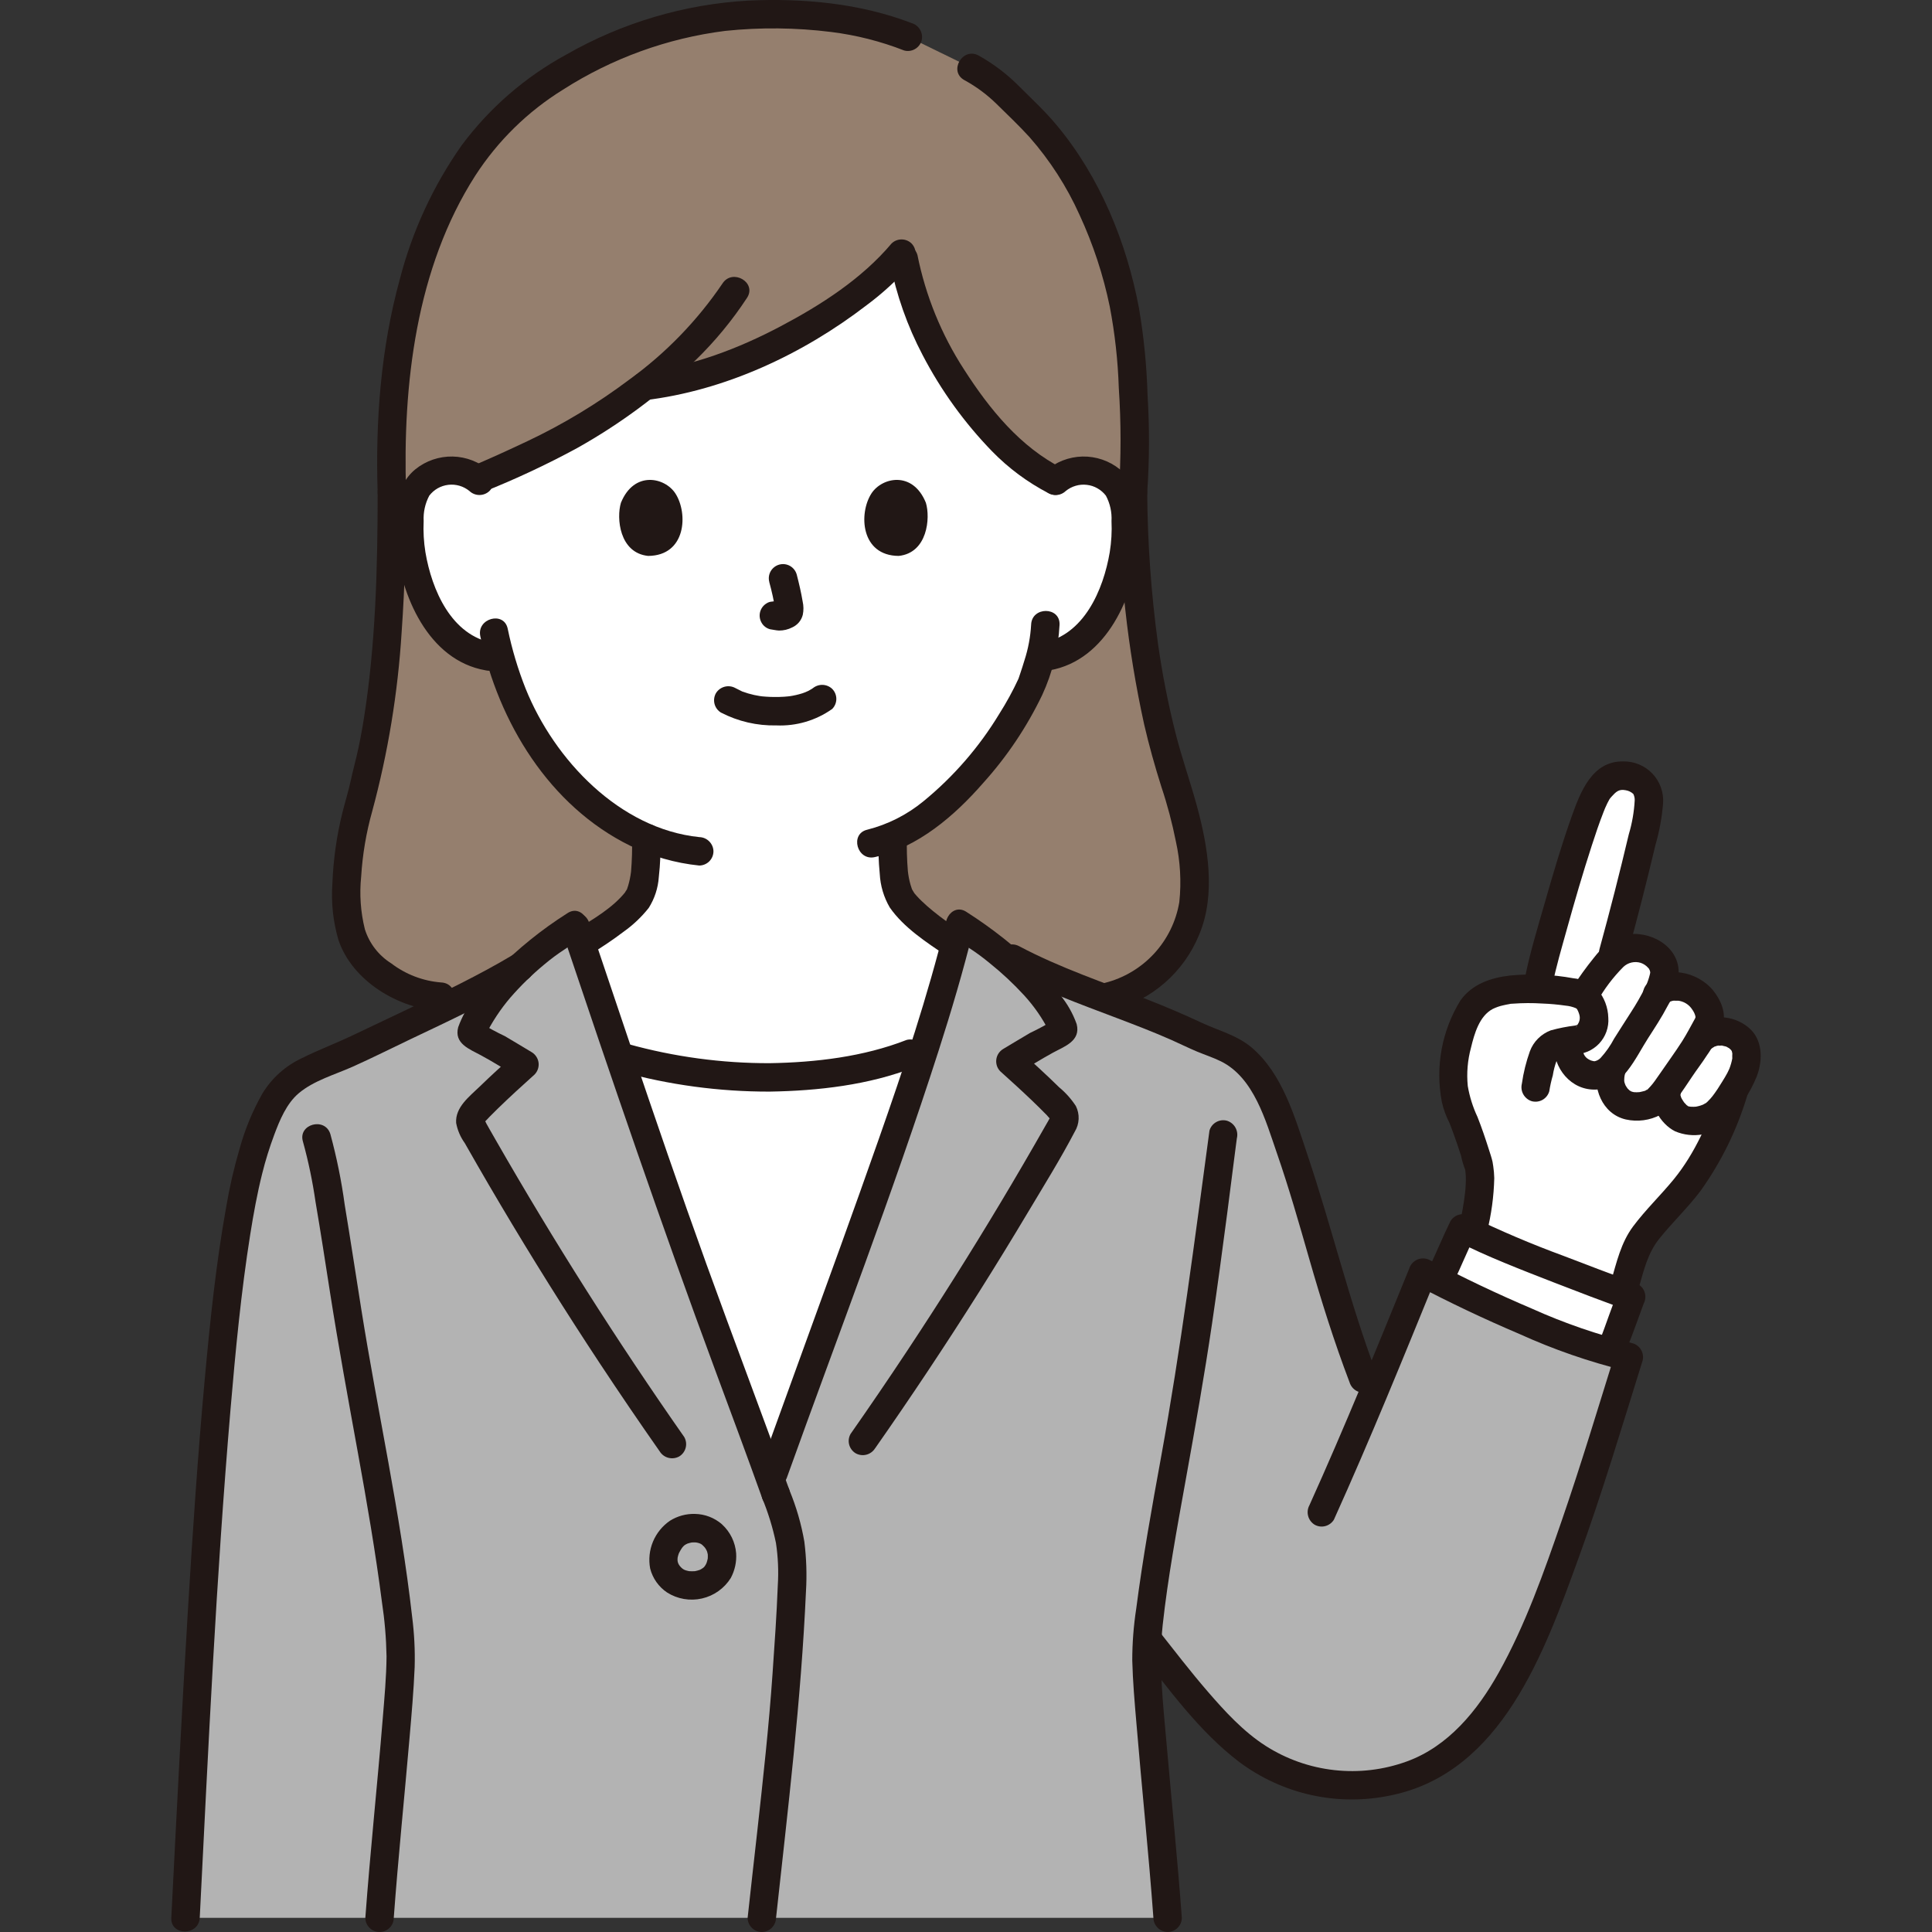 <?xml version="1.0" encoding="UTF-8"?> <svg xmlns="http://www.w3.org/2000/svg" width="70" height="70" viewBox="0 0 70 70" fill="none"><rect x="0" y="0" width="70" height="70" fill="#333333" stroke="none"/> <g clip-path="url(#clip0_170_1448)"> <path d="M40.163 36.109C42.004 35.708 43.287 33.862 43.274 32.247C43.265 30.998 43.052 29.76 42.643 28.58C42.126 26.969 41.121 23.696 41.05 17.843C41.195 16.196 41.045 13.816 40.98 12.902C40.754 9.732 39.337 6.192 37.297 4.224C36.416 3.374 36.16 2.977 35.2 2.456L32.896 1.331C31.478 0.785 30.16 0.522 27.672 0.522C23.594 0.522 19.963 2.624 18.352 4.166C15.68 6.725 13.984 11.398 14.198 17.842C14.2 22.538 13.842 25.926 13.34 27.851C13.269 28.123 13.2 28.434 13.136 28.769C12.769 29.899 12.572 31.078 12.55 32.266C12.531 33.283 12.707 34.427 13.522 35.038C14.065 35.515 14.988 36.085 15.981 36.109L40.163 36.109Z" fill="#957F6E"></path> <path d="M23.348 31.825C23.41 31.334 23.432 30.839 23.415 30.345C22.139 29.761 21.019 28.886 20.145 27.788C19.195 26.622 18.503 25.267 18.117 23.813C17.531 23.816 16.962 23.613 16.51 23.24C16.077 22.871 15.728 22.413 15.487 21.897C14.978 20.877 14.759 19.736 14.854 18.599C14.867 18.308 14.941 18.023 15.071 17.763C15.183 17.575 15.337 17.414 15.519 17.292C15.702 17.171 15.91 17.092 16.127 17.061C16.332 17.031 16.54 17.043 16.741 17.094C16.941 17.146 17.129 17.238 17.293 17.363C18.047 17.056 20.147 16.09 20.704 15.759C21.617 15.225 22.495 14.634 23.334 13.99C23.801 13.936 24.264 13.851 24.72 13.736C25.068 13.663 25.411 13.572 25.75 13.464C28.396 12.607 31.367 10.777 32.702 9.145C32.985 10.661 33.419 12.164 34.939 14.321C35.678 15.37 36.751 16.681 38.252 17.425C38.421 17.279 38.619 17.17 38.834 17.107C39.049 17.044 39.275 17.028 39.496 17.061C39.713 17.091 39.921 17.17 40.104 17.292C40.287 17.413 40.44 17.574 40.552 17.763C40.682 18.023 40.757 18.308 40.77 18.598C40.865 19.735 40.645 20.877 40.135 21.898C39.895 22.414 39.546 22.872 39.112 23.24C38.76 23.526 38.34 23.715 37.892 23.79L37.684 23.822C37.584 24.197 37.471 24.512 37.416 24.68C37.051 25.673 34.953 29.182 32.346 30.302C32.341 31.005 32.326 31.815 32.573 32.423C32.76 32.884 33.635 33.569 34.555 34.191C34.555 34.191 35.027 41.513 27.804 41.513C20.915 41.513 21.114 34.146 21.114 34.146C22.096 33.536 23.008 32.873 23.191 32.423C23.265 32.23 23.318 32.029 23.348 31.825Z" fill="white"></path> <path d="M13.683 17.843C13.683 20.58 13.608 23.391 13.178 26.073C13.106 26.517 13.024 26.96 12.92 27.398C12.854 27.681 12.778 27.96 12.717 28.243C12.629 28.655 12.503 29.054 12.401 29.463C12.196 30.299 12.076 31.153 12.043 32.013C11.994 32.7 12.068 33.39 12.261 34.051C12.756 35.543 14.454 36.563 15.981 36.626C16.644 36.652 16.643 35.622 15.981 35.596C15.326 35.544 14.699 35.304 14.176 34.905C13.721 34.62 13.382 34.181 13.22 33.669C13.065 33.045 13.02 32.399 13.086 31.759C13.135 30.959 13.269 30.166 13.486 29.394C14.059 27.273 14.416 25.099 14.552 22.907C14.671 21.222 14.713 19.532 14.713 17.843C14.713 17.18 13.683 17.179 13.683 17.843V17.843Z" fill="#211715"></path> <path d="M40.535 17.843C40.54 20.667 40.848 23.483 41.454 26.242C41.63 27.005 41.842 27.76 42.078 28.506C42.296 29.156 42.471 29.818 42.605 30.49C42.764 31.209 42.806 31.949 42.729 32.682C42.613 33.38 42.295 34.03 41.815 34.551C41.335 35.071 40.713 35.441 40.026 35.613C39.38 35.761 39.654 36.755 40.3 36.606C41.004 36.427 41.656 36.085 42.203 35.608C42.751 35.13 43.178 34.531 43.451 33.857C44.061 32.404 43.766 30.666 43.364 29.194C43.128 28.331 42.83 27.488 42.607 26.621C42.329 25.531 42.112 24.427 41.955 23.314C41.708 21.501 41.578 19.673 41.566 17.843C41.557 17.181 40.527 17.179 40.536 17.843L40.535 17.843Z" fill="#211715"></path> <path d="M38.615 17.789C38.721 17.703 38.843 17.639 38.974 17.601C39.105 17.562 39.242 17.551 39.378 17.567C39.514 17.582 39.645 17.625 39.763 17.693C39.882 17.76 39.986 17.851 40.069 17.959C40.22 18.242 40.29 18.561 40.272 18.88C40.29 19.258 40.268 19.636 40.208 20.009C39.978 21.371 39.27 23.03 37.755 23.294C37.624 23.331 37.513 23.418 37.446 23.537C37.378 23.655 37.36 23.795 37.395 23.927C37.434 24.057 37.522 24.167 37.64 24.234C37.758 24.301 37.897 24.32 38.029 24.287C40.112 23.924 41.108 21.56 41.281 19.679C41.364 18.769 41.341 17.631 40.573 17.003C40.19 16.694 39.711 16.531 39.219 16.541C38.728 16.552 38.256 16.736 37.887 17.061C37.791 17.158 37.738 17.289 37.738 17.425C37.738 17.561 37.791 17.692 37.887 17.789C37.985 17.883 38.115 17.936 38.251 17.936C38.387 17.936 38.517 17.883 38.615 17.789H38.615Z" fill="#211715"></path> <path d="M37.36 22.633C37.335 23.072 37.254 23.506 37.118 23.925C37.069 24.09 37.015 24.254 36.96 24.418C36.944 24.468 36.926 24.518 36.909 24.569C36.875 24.669 36.889 24.619 36.902 24.59C36.699 25.029 36.467 25.453 36.208 25.861C35.478 27.068 34.547 28.141 33.455 29.034C32.862 29.521 32.169 29.872 31.424 30.061C30.779 30.21 31.052 31.203 31.698 31.054C33.266 30.692 34.578 29.564 35.612 28.381C36.478 27.423 37.202 26.345 37.761 25.181C38.132 24.38 38.346 23.515 38.39 22.633C38.413 21.97 37.383 21.971 37.36 22.633Z" fill="#211715"></path> <path d="M17.735 17.061C17.367 16.736 16.895 16.552 16.403 16.541C15.912 16.531 15.432 16.694 15.05 17.003C14.281 17.631 14.258 18.769 14.342 19.679C14.514 21.56 15.51 23.924 17.593 24.287C17.725 24.319 17.864 24.3 17.982 24.233C18.1 24.166 18.187 24.056 18.227 23.927C18.262 23.795 18.244 23.655 18.177 23.537C18.109 23.418 17.998 23.331 17.867 23.294C16.352 23.03 15.644 21.371 15.414 20.01C15.354 19.637 15.332 19.258 15.35 18.88C15.333 18.561 15.403 18.242 15.553 17.959C15.636 17.851 15.739 17.76 15.858 17.692C15.977 17.625 16.108 17.582 16.244 17.566C16.379 17.55 16.517 17.562 16.648 17.6C16.779 17.638 16.901 17.703 17.007 17.789C17.105 17.883 17.235 17.935 17.371 17.935C17.506 17.935 17.637 17.883 17.735 17.789C17.831 17.692 17.884 17.561 17.884 17.425C17.884 17.289 17.831 17.158 17.735 17.061H17.735Z" fill="#211715"></path> <path d="M17.402 23.052C18.061 26.166 19.899 29.202 22.834 30.643C23.618 31.029 24.466 31.271 25.335 31.36C25.472 31.359 25.602 31.304 25.699 31.208C25.795 31.111 25.849 30.981 25.85 30.845C25.848 30.709 25.792 30.58 25.696 30.484C25.6 30.388 25.471 30.333 25.335 30.33C22.447 30.029 20.085 27.532 19.046 24.955C18.766 24.25 18.548 23.521 18.395 22.778C18.258 22.13 17.265 22.404 17.402 23.052Z" fill="#211715"></path> <path d="M33.032 0.837C31.155 0.118 29.104 -0.071 27.106 0.022C24.786 0.155 22.53 0.826 20.514 1.98C19.032 2.786 17.743 3.903 16.734 5.255C15.695 6.73 14.933 8.382 14.483 10.129C13.796 12.632 13.6 15.258 13.683 17.845C13.704 18.506 14.734 18.508 14.713 17.845C14.588 13.94 15.068 9.721 17.223 6.36C18.038 5.101 19.122 4.038 20.398 3.249C22.173 2.112 24.179 1.385 26.27 1.12C27.55 0.986 28.841 0.999 30.118 1.159C31.023 1.272 31.91 1.497 32.759 1.829C32.89 1.865 33.031 1.847 33.149 1.779C33.268 1.712 33.355 1.601 33.392 1.47C33.425 1.338 33.406 1.199 33.339 1.081C33.272 0.963 33.162 0.876 33.032 0.837Z" fill="#211715"></path> <path d="M41.566 17.845C41.647 16.669 41.651 15.488 41.578 14.312C41.548 13.26 41.444 12.211 41.269 11.174C40.824 8.787 39.846 6.4 38.279 4.527C37.867 4.033 37.393 3.594 36.939 3.141C36.502 2.697 36.004 2.317 35.459 2.013C34.879 1.693 34.358 2.582 34.94 2.902C35.368 3.135 35.762 3.427 36.11 3.769C36.511 4.162 36.921 4.552 37.299 4.966C38.041 5.81 38.653 6.76 39.113 7.784C39.605 8.847 39.973 9.963 40.209 11.11C40.395 12.082 40.504 13.067 40.536 14.056C40.621 15.317 40.621 16.583 40.536 17.845C40.537 17.981 40.591 18.111 40.688 18.207C40.784 18.304 40.914 18.358 41.05 18.359C41.186 18.357 41.316 18.302 41.412 18.206C41.508 18.11 41.563 17.98 41.566 17.845Z" fill="#211715"></path> <path d="M31.83 30.302C31.817 30.756 31.831 31.21 31.875 31.662C31.897 32.09 32.021 32.508 32.237 32.878C32.746 33.613 33.568 34.141 34.295 34.635C34.353 34.669 34.418 34.691 34.485 34.7C34.552 34.71 34.62 34.706 34.685 34.688C34.751 34.671 34.812 34.641 34.866 34.6C34.92 34.56 34.965 34.508 34.999 34.45C35.033 34.392 35.056 34.327 35.065 34.26C35.074 34.193 35.07 34.125 35.053 34.06C35.036 33.994 35.006 33.933 34.965 33.879C34.924 33.825 34.873 33.78 34.815 33.746C34.468 33.511 34.124 33.271 33.8 33.005C33.658 32.889 33.52 32.769 33.388 32.641C33.33 32.585 33.274 32.528 33.221 32.469C33.193 32.439 33.167 32.408 33.141 32.377C33.088 32.314 33.198 32.47 33.127 32.358C33.096 32.308 33.065 32.261 33.038 32.209C33.01 32.153 33.066 32.292 33.037 32.201C33.021 32.152 33.004 32.105 32.99 32.056C32.944 31.895 32.912 31.73 32.894 31.564C32.859 31.144 32.848 30.723 32.86 30.302C32.864 29.639 31.834 29.639 31.83 30.302V30.302Z" fill="#211715"></path> <path d="M22.899 30.347C22.91 30.759 22.898 31.171 22.864 31.582C22.843 31.753 22.809 31.923 22.76 32.089C22.746 32.136 22.73 32.183 22.713 32.23C22.725 32.197 22.742 32.18 22.717 32.22C22.699 32.249 22.599 32.396 22.671 32.304C22.201 32.899 21.489 33.303 20.852 33.699C20.793 33.733 20.742 33.779 20.701 33.832C20.66 33.886 20.631 33.948 20.613 34.013C20.596 34.078 20.592 34.147 20.602 34.214C20.611 34.281 20.633 34.345 20.667 34.404C20.701 34.462 20.747 34.513 20.8 34.554C20.854 34.595 20.916 34.625 20.981 34.642C21.047 34.659 21.115 34.663 21.182 34.654C21.249 34.645 21.313 34.622 21.372 34.588C21.788 34.329 22.198 34.061 22.588 33.763C22.933 33.519 23.242 33.227 23.505 32.895C23.718 32.558 23.843 32.174 23.87 31.777C23.923 31.302 23.943 30.824 23.93 30.346C23.925 29.683 22.895 29.682 22.9 30.346L22.899 30.347Z" fill="#211715"></path> <path d="M26.178 10.27C25.262 11.622 24.116 12.803 22.792 13.76C21.643 14.624 20.409 15.369 19.11 15.984C18.756 16.151 18.4 16.316 18.043 16.478C17.887 16.548 17.729 16.618 17.571 16.687C17.502 16.718 17.433 16.748 17.363 16.778L17.291 16.809C17.14 16.874 17.376 16.774 17.239 16.831C17.11 16.871 17.001 16.959 16.934 17.077C16.868 17.195 16.848 17.333 16.88 17.465C16.917 17.596 17.004 17.707 17.123 17.775C17.242 17.842 17.382 17.86 17.514 17.825C18.675 17.363 19.808 16.833 20.906 16.237C22.47 15.362 23.915 14.289 25.206 13.046C25.907 12.364 26.531 11.608 27.067 10.79C27.43 10.232 26.538 9.717 26.178 10.27Z" fill="#211715"></path> <path d="M23.352 14.502C26.265 14.157 29.09 12.834 31.403 11.055C31.997 10.614 32.542 10.11 33.029 9.552C33.123 9.454 33.175 9.324 33.175 9.188C33.175 9.053 33.123 8.922 33.029 8.824C32.932 8.728 32.801 8.675 32.665 8.675C32.529 8.675 32.398 8.728 32.301 8.824C31.223 10.103 29.748 11.049 28.282 11.823C26.749 12.633 25.083 13.267 23.352 13.473C23.217 13.477 23.088 13.532 22.992 13.628C22.896 13.724 22.841 13.852 22.837 13.988C22.838 14.124 22.892 14.254 22.989 14.351C23.085 14.447 23.215 14.502 23.352 14.502Z" fill="#211715"></path> <path d="M38.511 16.98C36.966 16.2 35.85 14.822 34.932 13.391C34.111 12.127 33.538 10.719 33.241 9.241C33.205 9.11 33.117 8.998 32.999 8.93C32.88 8.863 32.739 8.845 32.608 8.882C32.476 8.918 32.364 9.005 32.297 9.124C32.229 9.243 32.212 9.383 32.248 9.515C32.477 10.684 32.875 11.813 33.43 12.868C34.095 14.145 34.942 15.318 35.944 16.351C36.541 16.964 37.232 17.476 37.99 17.87C38.58 18.168 39.102 17.28 38.51 16.98H38.511Z" fill="#211715"></path> <path d="M26.124 25.819C26.743 26.139 27.433 26.299 28.13 26.283C28.852 26.314 29.563 26.104 30.152 25.687C30.248 25.59 30.302 25.459 30.302 25.323C30.302 25.187 30.248 25.056 30.152 24.959C30.054 24.866 29.924 24.814 29.788 24.814C29.653 24.814 29.523 24.866 29.424 24.959C29.58 24.838 29.458 24.931 29.418 24.957C29.378 24.983 29.336 25.007 29.294 25.029C29.258 25.048 29.106 25.108 29.246 25.056C29.189 25.078 29.133 25.099 29.074 25.119C28.918 25.168 28.757 25.205 28.595 25.228C28.67 25.217 28.576 25.229 28.547 25.232C28.5 25.237 28.453 25.241 28.406 25.244C28.292 25.251 28.179 25.254 28.065 25.253C27.963 25.253 27.861 25.249 27.76 25.242C27.713 25.239 27.666 25.236 27.62 25.231C27.616 25.231 27.448 25.207 27.55 25.223C27.4 25.2 27.25 25.167 27.104 25.124C27.041 25.105 26.98 25.083 26.918 25.062C26.786 25.017 26.992 25.1 26.873 25.044C26.796 25.008 26.72 24.97 26.645 24.93C26.526 24.864 26.387 24.847 26.256 24.881C26.124 24.916 26.011 24.999 25.94 25.115C25.873 25.233 25.855 25.373 25.889 25.505C25.924 25.637 26.008 25.75 26.125 25.82L26.124 25.819Z" fill="#211715"></path> <path d="M27.872 21.09C27.965 21.425 28.039 21.764 28.094 22.106L28.076 21.969C28.082 22.015 28.084 22.062 28.079 22.109L28.098 21.972C28.095 21.994 28.09 22.015 28.082 22.035L28.134 21.912C28.129 21.926 28.121 21.94 28.113 21.953L28.194 21.848C28.184 21.86 28.173 21.871 28.16 21.881L28.265 21.801C28.239 21.817 28.212 21.831 28.184 21.843L28.307 21.792C28.264 21.81 28.218 21.823 28.172 21.831L28.309 21.813C28.266 21.818 28.224 21.818 28.181 21.813L28.318 21.831C28.27 21.824 28.223 21.813 28.175 21.806C28.109 21.785 28.038 21.782 27.97 21.797C27.902 21.8 27.836 21.821 27.779 21.858C27.661 21.927 27.575 22.04 27.54 22.172C27.506 22.304 27.525 22.445 27.594 22.563C27.627 22.621 27.671 22.672 27.724 22.712C27.776 22.753 27.837 22.782 27.901 22.799C28.01 22.813 28.116 22.842 28.226 22.846C28.392 22.847 28.556 22.808 28.704 22.732C28.798 22.69 28.88 22.627 28.947 22.549C29.013 22.47 29.06 22.378 29.086 22.278C29.12 22.117 29.118 21.95 29.081 21.789C29.026 21.462 28.95 21.137 28.867 20.817C28.849 20.752 28.818 20.69 28.776 20.637C28.735 20.584 28.683 20.539 28.625 20.506C28.566 20.472 28.501 20.451 28.434 20.442C28.367 20.434 28.299 20.439 28.233 20.457C28.168 20.475 28.107 20.506 28.054 20.547C28 20.589 27.956 20.64 27.922 20.699C27.889 20.758 27.867 20.823 27.859 20.89C27.851 20.957 27.856 21.025 27.874 21.09H27.872Z" fill="#211715"></path> <path d="M22.498 18.215C22.329 18.766 22.439 20.034 23.483 20.142C24.863 20.133 24.936 18.601 24.472 17.881C24.091 17.291 22.974 17.046 22.498 18.215Z" fill="#211715"></path> <path d="M33.546 18.215C33.715 18.766 33.605 20.034 32.561 20.142C31.182 20.133 31.108 18.601 31.573 17.88C31.953 17.291 33.071 17.046 33.546 18.215Z" fill="#211715"></path> <path d="M27.373 52.113C27.561 52.624 27.746 53.132 27.929 53.636C28.986 50.683 29.764 48.592 30.805 45.689C32.181 41.853 33.822 37.435 34.782 33.501C34.918 33.595 35.746 34.156 35.746 34.156C35.803 34.2 35.859 34.244 35.915 34.287C38.029 35.634 40.941 36.371 43.281 37.502C43.918 37.81 44.667 37.954 45.15 38.472C45.644 39.002 46.027 39.626 46.274 40.307C47.799 44.288 47.988 46.465 49.68 50.672C50.31 49.169 50.901 47.706 51.553 46.105C53.63 47.199 56.94 48.715 59.017 49.165C57.982 52.48 56.943 56.046 55.484 59.365C54.47 61.672 53.083 63.821 50.646 64.462C49.734 64.718 48.775 64.762 47.842 64.591C46.91 64.42 46.029 64.038 45.267 63.474C43.951 62.513 42.502 60.565 41.59 59.413L41.538 59.347V59.951C41.538 61.44 42.083 66.439 42.306 69.486H6.724C7.359 56.835 7.953 45.837 9.155 41.832C9.5 40.68 9.936 39.661 10.512 39.201C11.088 38.74 12.045 38.434 12.711 38.112C14.651 37.175 17.205 36.028 18.835 35.044C19.152 34.747 19.484 34.465 19.83 34.201L20.815 33.534L20.832 33.522C22.107 37.314 23.575 41.693 24.947 45.517C25.718 47.666 26.566 49.916 27.373 52.113Z" fill="#B3B3B3"></path> <path d="M27.727 39.038C27.681 39.038 27.635 39.038 27.59 39.038C25.91 38.993 24.241 38.753 22.617 38.324L22.427 38.256C23.259 40.711 24.12 43.215 24.947 45.517C25.896 48.165 26.963 50.969 27.929 53.635C28.986 50.682 29.764 48.591 30.805 45.688C31.676 43.26 32.653 40.599 33.497 37.975L32.983 38.175C31.477 38.775 29.304 39.027 27.727 39.038Z" fill="white"></path> <path d="M55.885 34.986C56.304 33.326 57.483 29.183 57.917 28.63C58.228 28.232 58.596 27.927 59.28 28.218C59.866 28.468 59.771 29.145 59.66 29.704C59.538 30.319 58.812 33.224 58.388 34.734C58.549 34.553 58.763 34.427 58.999 34.373C59.235 34.32 59.482 34.342 59.705 34.435C60.17 34.648 60.349 35.044 60.297 35.33C60.297 35.33 60.256 35.554 60.197 35.877C60.364 35.786 60.551 35.739 60.742 35.74C60.932 35.741 61.118 35.79 61.285 35.883C61.686 36.097 62.091 36.673 61.893 37.089L61.628 37.645L61.71 37.577C62.22 37.158 63.105 37.416 63.25 37.975C63.36 38.404 63.174 38.91 62.935 39.303L62.844 39.452C62.814 39.544 62.798 39.596 62.798 39.596C62.474 40.598 61.843 42.131 60.899 43.223C60.46 43.729 59.955 44.231 59.556 44.774C59.158 45.318 59.06 45.921 58.866 46.571L58.78 46.858C57.752 46.478 54.861 45.398 53.323 44.665L53.378 44.512C53.529 43.813 53.696 42.905 53.597 42.314C53.42 41.647 53.197 40.993 52.929 40.357C52.711 39.84 52.616 39.279 52.651 38.719C52.721 38.083 52.885 37.174 53.359 36.51C53.452 36.38 53.57 36.27 53.704 36.184C53.719 36.173 53.736 36.163 53.752 36.155C54.316 35.809 55.057 35.808 55.696 35.835L55.749 35.563C55.771 35.45 55.818 35.249 55.885 34.986Z" fill="white"></path> <path d="M59.041 46.955C58.335 46.695 54.553 45.303 52.997 44.506C52.82 44.861 52.448 45.733 52.22 46.201L52.122 46.4C53.963 47.336 56.476 48.466 58.344 48.996C58.396 48.865 58.434 48.77 58.439 48.757C58.636 48.168 59.029 47.15 59.106 46.979L59.041 46.955Z" fill="white"></path> <path d="M58.934 48.892C59.069 48.559 59.192 48.222 59.315 47.886C59.368 47.74 59.421 47.594 59.474 47.449C59.497 47.385 59.52 47.322 59.544 47.259C59.559 47.221 59.628 47.059 59.55 47.237C59.587 47.169 59.609 47.093 59.614 47.015C59.618 46.937 59.605 46.858 59.576 46.786C59.547 46.713 59.501 46.648 59.444 46.596C59.386 46.543 59.317 46.504 59.242 46.481C58.372 46.16 57.505 45.833 56.64 45.499C55.489 45.076 54.36 44.596 53.257 44.06C53.139 43.993 52.999 43.975 52.867 44.009C52.736 44.044 52.623 44.128 52.553 44.245C52.278 44.803 52.046 45.38 51.776 45.94C51.71 46.059 51.693 46.198 51.727 46.329C51.762 46.46 51.845 46.573 51.96 46.644C52.078 46.712 52.218 46.731 52.35 46.696C52.482 46.661 52.595 46.577 52.665 46.46C52.935 45.9 53.167 45.322 53.442 44.765L52.737 44.949C53.887 45.535 55.103 45.999 56.303 46.467C57.188 46.812 58.076 47.148 58.968 47.474L58.661 46.718C58.391 47.338 58.195 47.99 57.941 48.618C57.906 48.749 57.924 48.89 57.991 49.008C58.058 49.127 58.17 49.214 58.301 49.251C58.432 49.284 58.572 49.265 58.69 49.198C58.807 49.131 58.895 49.021 58.934 48.892V48.892Z" fill="#211715"></path> <path d="M22.48 38.821C24.241 39.309 26.06 39.555 27.887 39.551C29.635 39.523 31.484 39.313 33.12 38.672C33.25 38.632 33.359 38.544 33.426 38.427C33.493 38.309 33.512 38.17 33.48 38.038C33.443 37.907 33.356 37.796 33.237 37.729C33.119 37.661 32.978 37.644 32.847 37.679C31.288 38.289 29.551 38.494 27.887 38.521C26.153 38.525 24.426 38.291 22.755 37.827C22.114 37.657 21.84 38.65 22.482 38.82L22.48 38.821Z" fill="#211715"></path> <path d="M25.428 55.959C25.485 56.01 25.538 56.067 25.586 56.127L25.506 56.023C25.557 56.09 25.6 56.163 25.634 56.24L25.583 56.117C25.618 56.201 25.642 56.289 25.655 56.379L25.637 56.242C25.649 56.339 25.649 56.438 25.637 56.535L25.655 56.398C25.64 56.504 25.612 56.607 25.571 56.706L25.623 56.583C25.59 56.66 25.549 56.734 25.499 56.801L25.58 56.697C25.532 56.757 25.478 56.811 25.417 56.858L25.521 56.777C25.45 56.83 25.372 56.875 25.29 56.909L25.413 56.857C25.317 56.896 25.216 56.923 25.113 56.938L25.25 56.919C25.134 56.934 25.016 56.934 24.899 56.919L25.036 56.938C24.937 56.924 24.841 56.899 24.748 56.861L24.871 56.913C24.802 56.884 24.736 56.846 24.675 56.801L24.78 56.882C24.709 56.826 24.645 56.762 24.589 56.691L24.669 56.795C24.617 56.728 24.574 56.655 24.54 56.577L24.592 56.7C24.566 56.633 24.548 56.564 24.537 56.494L24.555 56.63C24.545 56.547 24.545 56.463 24.555 56.38L24.537 56.517C24.552 56.412 24.581 56.31 24.623 56.212L24.571 56.335C24.623 56.217 24.69 56.105 24.769 56.003L24.689 56.107C24.733 56.049 24.785 55.996 24.842 55.949L24.738 56.03C24.803 55.98 24.874 55.939 24.949 55.906L24.826 55.958C24.925 55.917 25.029 55.889 25.135 55.875L24.998 55.893C25.099 55.881 25.202 55.881 25.303 55.893L25.166 55.875C25.252 55.887 25.336 55.91 25.417 55.942L25.294 55.89C25.367 55.921 25.436 55.961 25.498 56.01L25.394 55.929C25.406 55.938 25.417 55.947 25.428 55.957C25.527 56.051 25.657 56.104 25.793 56.107C25.895 56.107 25.994 56.077 26.079 56.021C26.164 55.964 26.23 55.884 26.27 55.789C26.309 55.695 26.319 55.592 26.299 55.491C26.279 55.391 26.23 55.3 26.157 55.227C25.884 54.99 25.536 54.857 25.174 54.852C24.857 54.844 24.545 54.93 24.276 55.098C24.002 55.285 23.787 55.549 23.659 55.856C23.531 56.163 23.495 56.501 23.556 56.828C23.646 57.184 23.865 57.495 24.17 57.699C24.356 57.817 24.564 57.897 24.78 57.934C24.997 57.971 25.219 57.965 25.434 57.916C25.648 57.867 25.851 57.777 26.03 57.649C26.21 57.521 26.362 57.36 26.478 57.173C26.625 56.899 26.692 56.589 26.672 56.279C26.64 55.876 26.456 55.5 26.157 55.228C26.06 55.133 25.929 55.08 25.793 55.08C25.657 55.081 25.527 55.135 25.431 55.231C25.335 55.327 25.281 55.457 25.28 55.593C25.28 55.729 25.333 55.859 25.428 55.956L25.428 55.959Z" fill="#211715"></path> <path d="M28.118 69.486C28.547 65.545 29.025 61.617 29.202 57.654C29.238 57.055 29.218 56.453 29.143 55.858C29.033 55.219 28.852 54.595 28.604 53.996C28.565 53.867 28.477 53.757 28.359 53.69C28.241 53.623 28.102 53.604 27.971 53.636C27.84 53.674 27.729 53.761 27.661 53.88C27.594 53.998 27.576 54.138 27.611 54.27C27.829 54.797 27.998 55.344 28.114 55.903C28.191 56.411 28.213 56.926 28.181 57.439C28.14 58.505 28.065 59.57 27.991 60.634C27.859 62.546 27.648 64.449 27.437 66.354C27.321 67.398 27.201 68.441 27.088 69.486C27.089 69.622 27.143 69.753 27.24 69.849C27.336 69.946 27.466 70 27.603 70.001C27.738 69.998 27.868 69.943 27.964 69.847C28.059 69.751 28.115 69.622 28.118 69.486V69.486Z" fill="#211715"></path> <path d="M36.407 35.171C37.712 35.864 39.105 36.37 40.484 36.893C41.142 37.143 41.801 37.395 42.444 37.68C42.754 37.817 43.056 37.969 43.367 38.099C43.655 38.219 43.955 38.316 44.235 38.454C45.435 39.046 45.857 40.606 46.26 41.768C46.7 43.037 47.068 44.327 47.438 45.617C47.871 47.125 48.339 48.619 48.898 50.086C48.938 50.215 49.026 50.325 49.143 50.391C49.261 50.458 49.4 50.477 49.532 50.445C49.663 50.408 49.774 50.321 49.841 50.202C49.909 50.084 49.927 49.943 49.891 49.812C48.897 47.205 48.264 44.491 47.375 41.852C46.921 40.504 46.474 38.896 45.336 37.943C44.81 37.503 44.149 37.343 43.54 37.057C42.887 36.751 42.224 36.47 41.553 36.207C39.998 35.598 38.405 35.068 36.927 34.283C36.342 33.972 35.821 34.861 36.407 35.172L36.407 35.171Z" fill="#211715"></path> <path d="M7.237 69.485C7.547 63.342 7.831 57.192 8.352 51.064C8.533 48.933 8.739 46.786 9.067 44.724C9.185 43.982 9.319 43.241 9.502 42.513C9.62 42.039 9.765 41.573 9.936 41.116C10.134 40.586 10.384 39.977 10.83 39.605C11.373 39.151 12.127 38.938 12.764 38.655C13.47 38.34 14.164 37.99 14.863 37.657C16.29 36.979 17.731 36.307 19.088 35.495C19.657 35.155 19.139 34.264 18.569 34.606C17.342 35.34 16.045 35.956 14.756 36.572C14.112 36.878 13.469 37.181 12.826 37.489C12.202 37.79 11.55 38.032 10.931 38.342C10.343 38.618 9.849 39.061 9.51 39.616C9.155 40.242 8.878 40.909 8.686 41.603C8.48 42.302 8.316 43.014 8.195 43.733C7.827 45.778 7.613 47.852 7.423 49.921C7.167 52.71 6.981 55.503 6.811 58.297C6.584 62.025 6.396 65.755 6.207 69.485C6.173 70.148 7.203 70.146 7.237 69.485Z" fill="#211715"></path> <path d="M34.266 33.446C33.61 36.101 32.742 38.7 31.837 41.278C30.936 43.844 30.006 46.401 29.076 48.956C28.558 50.381 28.041 51.806 27.527 53.232C27.492 53.364 27.51 53.504 27.578 53.622C27.645 53.741 27.756 53.828 27.887 53.865C28.018 53.899 28.158 53.881 28.276 53.814C28.394 53.747 28.482 53.637 28.521 53.507C30.365 48.368 32.34 43.265 34.009 38.065C34.469 36.63 34.898 35.184 35.26 33.72C35.419 33.077 34.425 32.802 34.266 33.446H34.266Z" fill="#211715"></path> <path d="M31.709 52.472C33.004 50.622 34.255 48.741 35.461 46.831C36.071 45.864 36.669 44.889 37.255 43.907C37.827 42.948 38.424 41.991 38.941 41.002C39.026 40.863 39.074 40.705 39.081 40.543C39.088 40.38 39.053 40.219 38.981 40.074C38.814 39.818 38.61 39.589 38.375 39.395C37.919 38.946 37.445 38.515 36.97 38.089L36.866 38.898C37.29 38.645 37.709 38.383 38.142 38.145C38.564 37.914 39.165 37.721 39.01 37.105C38.871 36.715 38.664 36.352 38.399 36.034C38.158 35.701 37.893 35.385 37.605 35.09C36.816 34.322 35.95 33.636 35.02 33.043C34.47 32.671 33.954 33.562 34.501 33.932L35.123 34.354C35.378 34.52 35.623 34.702 35.858 34.896C36.305 35.254 36.724 35.646 37.112 36.069C37.291 36.265 37.456 36.473 37.607 36.691C37.679 36.795 37.747 36.901 37.811 37.009C37.848 37.07 37.883 37.131 37.917 37.192C37.929 37.214 38 37.371 38 37.325L38.07 37.066L38.035 37.121L38.22 36.936C37.929 37.117 37.628 37.28 37.319 37.426C36.992 37.616 36.671 37.815 36.346 38.007C36.279 38.048 36.221 38.103 36.178 38.169C36.135 38.234 36.108 38.309 36.098 38.386C36.088 38.464 36.096 38.543 36.12 38.618C36.145 38.692 36.187 38.76 36.242 38.816C36.63 39.165 37.016 39.515 37.393 39.876C37.575 40.05 37.754 40.227 37.93 40.407C37.942 40.419 38.04 40.541 38.069 40.55C38.052 40.545 38.072 40.445 38.069 40.448C38.012 40.561 37.945 40.67 37.883 40.78C37.352 41.714 36.812 42.641 36.26 43.562C35.172 45.379 34.042 47.17 32.872 48.937C32.201 49.951 31.516 50.956 30.819 51.952C30.751 52.07 30.732 52.21 30.767 52.342C30.802 52.473 30.887 52.586 31.003 52.656C31.122 52.722 31.262 52.74 31.393 52.705C31.524 52.671 31.637 52.587 31.708 52.471L31.709 52.472Z" fill="#211715"></path> <path d="M14.267 69.485C14.427 67.311 14.651 65.142 14.838 62.971C14.912 62.116 14.988 61.26 15.024 60.403C15.041 59.795 15.01 59.186 14.933 58.582C14.509 54.84 13.682 51.159 13.091 47.441C12.889 46.177 12.699 44.91 12.489 43.648C12.372 42.785 12.198 41.931 11.97 41.091C11.777 40.459 10.783 40.729 10.977 41.365C11.175 42.081 11.326 42.809 11.432 43.545C11.62 44.641 11.787 45.74 11.959 46.839C12.262 48.77 12.614 50.69 12.963 52.613C13.289 54.407 13.611 56.271 13.837 58.037C13.937 58.692 13.993 59.353 14.005 60.016C13.999 60.768 13.928 61.522 13.867 62.271C13.671 64.677 13.415 67.077 13.237 69.485C13.237 69.621 13.291 69.752 13.388 69.849C13.485 69.945 13.616 70 13.752 70C13.889 70 14.02 69.945 14.116 69.849C14.213 69.752 14.267 69.621 14.267 69.485Z" fill="#211715"></path> <path d="M43.821 40.965C43.289 44.918 42.782 48.866 42.068 52.792C41.735 54.618 41.405 56.448 41.167 58.29C41.072 58.909 41.024 59.534 41.024 60.16C41.043 60.921 41.11 61.683 41.175 62.442C41.37 64.79 41.617 67.135 41.79 69.485C41.793 69.621 41.849 69.75 41.944 69.846C42.04 69.942 42.169 69.997 42.305 70C42.441 69.999 42.572 69.945 42.668 69.848C42.764 69.752 42.819 69.622 42.82 69.485C42.665 67.385 42.452 65.288 42.268 63.19C42.143 61.754 41.971 60.312 42.127 58.873C42.312 57.173 42.641 55.395 42.953 53.663C43.296 51.761 43.635 49.859 43.916 47.946C44.111 46.619 44.29 45.29 44.464 43.961C44.533 43.43 44.601 42.899 44.668 42.368C44.697 42.142 44.726 41.917 44.755 41.691C44.768 41.594 44.78 41.497 44.793 41.399C44.799 41.353 44.832 41.105 44.815 41.239C44.846 41.108 44.827 40.969 44.76 40.851C44.693 40.734 44.584 40.646 44.455 40.606C44.323 40.57 44.183 40.588 44.064 40.656C43.946 40.723 43.858 40.834 43.821 40.965Z" fill="#211715"></path> <path d="M20.35 33.703C22.147 39.049 23.963 44.385 25.924 49.674C26.492 51.206 27.062 52.737 27.613 54.274C27.652 54.404 27.74 54.514 27.858 54.581C27.976 54.648 28.115 54.666 28.247 54.634C28.378 54.596 28.489 54.509 28.556 54.391C28.623 54.272 28.641 54.132 28.606 54C27.623 51.261 26.585 48.542 25.596 45.804C24.641 43.159 23.73 40.498 22.829 37.834C22.332 36.366 21.837 34.898 21.345 33.429C21.135 32.804 20.14 33.072 20.352 33.703L20.35 33.703Z" fill="#211715"></path> <path d="M24.791 52.066C22.352 48.58 20.073 44.989 17.955 41.294C17.879 41.161 17.803 41.028 17.727 40.895C17.694 40.836 17.66 40.776 17.627 40.717C17.613 40.693 17.537 40.519 17.545 40.59C17.546 40.603 17.554 40.654 17.541 40.665C17.615 40.6 17.682 40.519 17.751 40.45C17.845 40.355 17.94 40.26 18.036 40.167C18.47 39.744 18.918 39.336 19.369 38.931C19.424 38.875 19.465 38.807 19.49 38.733C19.515 38.659 19.523 38.58 19.513 38.502C19.503 38.424 19.475 38.349 19.432 38.284C19.389 38.218 19.332 38.163 19.265 38.123C18.94 37.93 18.619 37.731 18.292 37.541C17.983 37.395 17.682 37.232 17.391 37.051L17.576 37.236L17.541 37.181L17.611 37.441C17.611 37.479 17.665 37.36 17.673 37.344C17.707 37.282 17.741 37.22 17.776 37.158C17.847 37.036 17.921 36.916 17.999 36.798C18.147 36.574 18.309 36.359 18.483 36.154C18.861 35.718 19.274 35.314 19.719 34.946C19.952 34.749 20.197 34.567 20.452 34.401L21.074 33.979C21.62 33.61 21.105 32.717 20.554 33.09C19.621 33.681 18.759 34.378 17.985 35.167C17.703 35.472 17.443 35.797 17.206 36.137C16.946 36.462 16.742 36.827 16.601 37.218C16.444 37.814 17.015 38.012 17.425 38.235C17.874 38.478 18.306 38.751 18.745 39.011L18.641 38.203C18.215 38.585 17.791 38.97 17.381 39.368C17.009 39.728 16.489 40.116 16.527 40.687C16.576 40.95 16.682 41.198 16.838 41.414C16.989 41.681 17.141 41.947 17.295 42.213C17.567 42.685 17.842 43.156 18.12 43.625C19.278 45.579 20.483 47.505 21.735 49.401C22.443 50.472 23.165 51.534 23.902 52.586C23.973 52.701 24.086 52.785 24.217 52.819C24.349 52.853 24.488 52.836 24.607 52.771C24.724 52.701 24.809 52.588 24.843 52.456C24.878 52.325 24.859 52.184 24.791 52.066Z" fill="#211715"></path> <path d="M48.332 55.056C49.645 52.149 50.845 49.195 52.049 46.241L51.292 46.549C52.524 47.197 53.782 47.793 55.064 48.338C56.293 48.895 57.57 49.338 58.88 49.661L58.52 49.028C57.889 51.05 57.28 53.079 56.589 55.082C55.942 56.958 55.268 58.876 54.296 60.612C53.533 61.974 52.476 63.279 50.962 63.824C50.125 64.127 49.229 64.233 48.344 64.134C47.459 64.036 46.609 63.736 45.858 63.257C45.047 62.737 44.38 62.007 43.754 61.283C43.128 60.559 42.546 59.799 41.953 59.048C41.856 58.953 41.725 58.899 41.589 58.899C41.453 58.899 41.322 58.953 41.225 59.048C41.131 59.147 41.079 59.277 41.079 59.413C41.079 59.548 41.131 59.679 41.225 59.777C42.348 61.198 43.437 62.724 44.89 63.832C45.669 64.417 46.564 64.829 47.516 65.039C48.467 65.248 49.453 65.251 50.406 65.047C54.414 64.219 55.961 59.847 57.194 56.452C58.05 54.096 58.766 51.694 59.513 49.302C59.548 49.171 59.53 49.03 59.462 48.912C59.395 48.793 59.284 48.706 59.153 48.669C57.901 48.364 56.68 47.944 55.506 47.415C54.252 46.882 53.021 46.297 51.813 45.66C51.745 45.622 51.669 45.6 51.59 45.596C51.512 45.591 51.434 45.604 51.361 45.633C51.289 45.663 51.224 45.708 51.171 45.766C51.118 45.824 51.079 45.893 51.057 45.968C49.887 48.839 48.72 51.711 47.443 54.537C47.378 54.656 47.361 54.795 47.396 54.926C47.43 55.056 47.513 55.169 47.628 55.241C47.746 55.309 47.886 55.328 48.018 55.293C48.15 55.258 48.263 55.173 48.333 55.056L48.332 55.056Z" fill="#211715"></path> <path d="M56.245 35.701C56.381 35.018 56.583 34.344 56.769 33.673C57.051 32.656 57.347 31.641 57.673 30.637C57.805 30.229 57.941 29.824 58.097 29.426C58.113 29.383 58.13 29.343 58.147 29.301C58.185 29.205 58.139 29.317 58.149 29.294C58.178 29.23 58.206 29.166 58.238 29.101C58.261 29.055 58.286 29.01 58.311 28.964C58.32 28.948 58.332 28.932 58.342 28.916C58.348 28.907 58.368 28.881 58.337 28.923C58.296 28.978 58.376 28.878 58.385 28.869C58.547 28.692 58.652 28.584 58.891 28.63C58.999 28.645 59.099 28.693 59.178 28.766C59.215 28.84 59.233 28.923 59.228 29.005C59.205 29.419 59.134 29.829 59.015 30.226C58.686 31.615 58.333 32.999 57.955 34.377C57.779 35.017 58.772 35.29 58.948 34.65C59.316 33.309 59.661 31.962 59.982 30.607C60.124 30.116 60.216 29.613 60.257 29.104C60.27 28.907 60.243 28.709 60.175 28.523C60.108 28.337 60.003 28.168 59.866 28.025C59.729 27.883 59.564 27.77 59.382 27.695C59.199 27.619 59.002 27.583 58.805 27.588C57.689 27.571 57.262 28.695 56.953 29.559C56.584 30.592 56.274 31.647 55.973 32.701C55.715 33.601 55.436 34.508 55.252 35.427C55.219 35.559 55.238 35.698 55.305 35.816C55.372 35.934 55.482 36.022 55.612 36.061C55.743 36.096 55.883 36.078 56.002 36.011C56.12 35.943 56.208 35.832 56.245 35.701V35.701Z" fill="#211715"></path> <path d="M62.301 39.459C61.926 40.609 61.415 41.784 60.644 42.728C60.167 43.312 59.62 43.832 59.169 44.437C58.727 45.031 58.573 45.737 58.369 46.434C58.182 47.071 59.175 47.343 59.362 46.708C59.555 46.05 59.687 45.416 60.127 44.87C60.603 44.28 61.155 43.756 61.612 43.15C62.356 42.11 62.924 40.956 63.294 39.733C63.5 39.101 62.505 38.83 62.301 39.459Z" fill="#211715"></path> <path d="M56.133 39.539C56.164 39.345 56.206 39.153 56.261 38.964C56.289 38.783 56.335 38.605 56.398 38.433C56.507 38.223 56.816 38.228 57.026 38.199C57.197 38.201 57.366 38.167 57.523 38.101C57.681 38.034 57.822 37.935 57.94 37.811C58.057 37.686 58.147 37.539 58.204 37.378C58.261 37.217 58.285 37.046 58.272 36.876C58.262 36.502 58.126 36.142 57.886 35.855C57.646 35.62 57.332 35.474 56.997 35.443C56.245 35.305 55.478 35.273 54.717 35.345C54.015 35.425 53.338 35.653 52.913 36.25C52.238 37.347 51.998 38.657 52.24 39.921C52.297 40.178 52.386 40.427 52.506 40.661C52.518 40.685 52.558 40.786 52.509 40.665C52.525 40.706 52.541 40.747 52.557 40.788C52.596 40.886 52.632 40.986 52.668 41.085C52.762 41.345 52.851 41.607 52.935 41.87C52.972 42.047 53.023 42.221 53.089 42.389C53.13 42.464 53.077 42.257 53.081 42.314C53.087 42.412 53.105 42.508 53.109 42.607C53.114 42.803 53.106 42.999 53.085 43.194C53.039 43.591 52.971 43.985 52.88 44.374C52.741 45.021 53.734 45.297 53.873 44.648C54.035 44.006 54.124 43.348 54.14 42.686C54.137 42.539 54.124 42.392 54.102 42.246C54.124 42.404 54.09 42.151 54.077 42.091C54.043 41.941 53.991 41.794 53.945 41.648C53.819 41.252 53.686 40.857 53.533 40.471C53.365 40.114 53.246 39.736 53.18 39.347C53.134 38.883 53.174 38.413 53.296 37.963C53.416 37.464 53.597 36.813 54.084 36.557C54.201 36.5 54.324 36.456 54.45 36.428C54.528 36.41 54.606 36.393 54.685 36.38C54.897 36.344 54.513 36.388 54.816 36.365C55.171 36.339 55.527 36.337 55.882 36.36C56.164 36.37 56.444 36.396 56.724 36.436C56.853 36.447 56.981 36.479 57.101 36.53C57.124 36.544 57.162 36.59 57.129 36.545C57.172 36.617 57.204 36.694 57.225 36.774C57.24 36.83 57.242 36.887 57.233 36.944C57.224 37 57.203 37.054 57.171 37.101C57.045 37.336 57.116 37.176 57.132 37.162C57.206 37.092 57.149 37.14 57.076 37.157C56.776 37.193 56.479 37.251 56.187 37.332C56.014 37.397 55.857 37.498 55.726 37.629C55.595 37.76 55.494 37.917 55.43 38.091C55.294 38.472 55.197 38.865 55.14 39.265C55.108 39.397 55.127 39.536 55.194 39.653C55.261 39.771 55.37 39.859 55.499 39.899C55.631 39.934 55.771 39.916 55.89 39.849C56.008 39.782 56.096 39.67 56.133 39.539Z" fill="#211715"></path> <path d="M59.895 39.383C59.725 39.983 60.151 40.721 60.693 40.99C61.009 41.123 61.356 41.162 61.694 41.101C62.032 41.04 62.344 40.882 62.593 40.646C62.822 40.413 63.022 40.154 63.188 39.872C63.371 39.599 63.526 39.307 63.65 39.002C63.878 38.405 63.875 37.649 63.339 37.218C63.059 36.991 62.712 36.864 62.352 36.856C61.985 36.85 61.628 36.977 61.347 37.213C61.25 37.31 61.196 37.441 61.196 37.577C61.196 37.714 61.25 37.845 61.347 37.941C61.445 38.034 61.575 38.086 61.711 38.086C61.846 38.086 61.977 38.034 62.075 37.941C61.995 38.004 62.068 37.954 62.108 37.929C62.212 37.865 62.053 37.938 62.135 37.917C62.149 37.913 62.263 37.871 62.274 37.882C62.279 37.887 62.164 37.887 62.227 37.889C62.256 37.889 62.287 37.885 62.317 37.885C62.346 37.885 62.465 37.875 62.392 37.885C62.324 37.893 62.382 37.882 62.412 37.889C62.429 37.894 62.446 37.897 62.464 37.901C62.485 37.907 62.587 37.925 62.598 37.944C62.602 37.95 62.505 37.893 62.555 37.928C62.578 37.943 62.607 37.954 62.631 37.968C62.651 37.98 62.67 37.992 62.688 38.006C62.686 38.012 62.611 37.934 62.65 37.977C62.676 38.004 62.706 38.03 62.733 38.057C62.801 38.125 62.707 38.035 62.712 38.03C62.712 38.03 62.748 38.089 62.745 38.085C62.758 38.103 62.765 38.146 62.747 38.081C62.724 37.999 62.748 38.094 62.753 38.112C62.761 38.141 62.767 38.171 62.772 38.201C62.77 38.188 62.772 38.124 62.765 38.18C62.759 38.236 62.765 38.29 62.764 38.344C62.758 38.446 62.76 38.371 62.764 38.35C62.758 38.381 62.752 38.414 62.744 38.445C62.729 38.509 62.711 38.572 62.69 38.634C62.679 38.665 62.668 38.696 62.656 38.727C62.66 38.718 62.684 38.664 62.66 38.719C62.636 38.774 62.612 38.824 62.585 38.875C62.53 38.98 62.467 39.081 62.405 39.182C62.35 39.272 62.294 39.362 62.236 39.45C62.201 39.503 62.165 39.555 62.128 39.607C62.112 39.63 62.009 39.764 62.068 39.691C62.005 39.771 61.937 39.847 61.864 39.918C61.844 39.936 61.824 39.953 61.804 39.971C61.819 39.957 61.893 39.914 61.812 39.963C61.764 39.992 61.714 40.019 61.664 40.044C61.755 40.001 61.636 40.05 61.602 40.06C61.552 40.075 61.502 40.086 61.452 40.096C61.353 40.116 61.438 40.096 61.458 40.096C61.429 40.097 61.4 40.1 61.372 40.101C61.316 40.102 61.259 40.1 61.203 40.094C61.352 40.11 61.145 40.087 61.146 40.072C61.146 40.05 61.254 40.132 61.184 40.087C61.161 40.071 61.137 40.056 61.112 40.043C61.059 40.016 61.151 40.07 61.146 40.069C61.13 40.068 61.09 40.019 61.077 40.005C61.059 39.987 61.042 39.967 61.024 39.949C61.003 39.925 60.964 39.854 61.019 39.945C60.991 39.899 60.96 39.857 60.934 39.81C60.922 39.787 60.911 39.763 60.899 39.739C60.917 39.773 60.924 39.815 60.908 39.755C60.902 39.734 60.895 39.706 60.887 39.684C60.857 39.6 60.876 39.745 60.887 39.698C60.888 39.681 60.888 39.664 60.886 39.647C60.879 39.541 60.86 39.755 60.889 39.656C60.925 39.525 60.907 39.384 60.84 39.265C60.772 39.146 60.66 39.059 60.529 39.023C60.397 38.986 60.256 39.004 60.138 39.071C60.019 39.139 59.932 39.251 59.895 39.382V39.383Z" fill="#211715"></path> <path d="M60.403 36.379C60.425 36.353 60.45 36.328 60.476 36.305C60.467 36.313 60.428 36.34 60.476 36.31C60.498 36.296 60.521 36.284 60.544 36.273C60.523 36.282 60.472 36.307 60.57 36.271C60.57 36.271 60.655 36.251 60.606 36.26C60.557 36.268 60.644 36.257 60.645 36.256C60.681 36.256 60.841 36.264 60.784 36.255C60.891 36.265 60.995 36.299 61.086 36.355C61.178 36.411 61.256 36.487 61.313 36.578C61.359 36.641 61.395 36.711 61.418 36.785C61.426 36.811 61.433 36.838 61.437 36.865C61.428 36.781 61.432 36.882 61.429 36.887C61.431 36.882 61.449 36.817 61.424 36.877C61.389 36.963 61.485 36.773 61.397 36.934C61.25 37.2 61.111 37.468 60.948 37.725C60.697 38.119 60.417 38.497 60.154 38.884C60.091 38.976 60.027 39.069 59.961 39.159L59.901 39.239C59.899 39.243 59.85 39.306 59.883 39.263C59.902 39.24 59.82 39.339 59.796 39.365C59.767 39.399 59.735 39.43 59.704 39.463C59.641 39.527 59.655 39.474 59.713 39.463C59.675 39.477 59.64 39.496 59.608 39.52C59.595 39.524 59.472 39.557 59.423 39.566C59.363 39.577 59.401 39.571 59.414 39.569C59.375 39.573 59.336 39.575 59.296 39.575C59.258 39.576 59.219 39.574 59.181 39.57C59.235 39.578 59.169 39.563 59.152 39.56C59.141 39.559 59.059 39.527 59.125 39.557C59.097 39.543 59.071 39.527 59.045 39.51C59.037 39.505 58.985 39.461 59.027 39.497C59.077 39.54 58.987 39.455 58.978 39.446C58.976 39.443 58.924 39.384 58.957 39.424C58.989 39.464 58.912 39.351 58.913 39.353C58.913 39.355 58.874 39.278 58.893 39.321C58.908 39.355 58.875 39.267 58.871 39.257C58.852 39.209 58.844 39.157 58.85 39.106C58.85 39.029 58.863 38.952 58.887 38.878C59.062 38.238 58.069 37.965 57.894 38.604C57.678 39.394 58.043 40.359 58.905 40.56C59.332 40.655 59.778 40.595 60.165 40.391C60.417 40.228 60.63 40.013 60.791 39.76C60.972 39.518 61.137 39.264 61.306 39.013C61.478 38.754 61.67 38.509 61.838 38.246C62.078 37.908 62.272 37.54 62.417 37.152C62.551 36.706 62.355 36.242 62.079 35.897C61.521 35.2 60.333 34.927 59.674 35.651C59.58 35.749 59.528 35.879 59.528 36.015C59.528 36.151 59.58 36.281 59.674 36.379C59.772 36.474 59.902 36.528 60.038 36.528C60.175 36.528 60.305 36.474 60.403 36.379L60.403 36.379Z" fill="#211715"></path> <path d="M56.305 37.826C56.261 38.695 56.925 39.521 57.839 39.477C58.796 39.431 59.262 38.318 59.706 37.627C59.954 37.24 60.209 36.855 60.422 36.445C60.642 36.08 60.779 35.671 60.821 35.246C60.841 34.261 59.734 33.678 58.867 33.877C58.375 33.99 58.042 34.33 57.742 34.711C57.468 35.05 57.213 35.404 56.977 35.771C56.626 36.335 57.516 36.853 57.867 36.291C58.126 35.829 58.447 35.405 58.821 35.03C58.903 34.953 59.004 34.899 59.114 34.874C59.224 34.849 59.339 34.853 59.446 34.886C59.549 34.921 59.641 34.981 59.713 35.063C59.763 35.119 59.731 35.076 59.764 35.139C59.815 35.236 59.781 35.176 59.774 35.156C59.784 35.186 59.792 35.217 59.798 35.249C59.776 35.124 59.79 35.245 59.791 35.246C59.79 35.244 59.81 35.143 59.796 35.221C59.783 35.286 59.767 35.351 59.748 35.414C59.712 35.539 59.665 35.661 59.607 35.778C59.453 36.087 59.281 36.386 59.092 36.676C58.891 36.995 58.682 37.31 58.483 37.631C58.35 37.884 58.186 38.119 57.993 38.33C57.936 38.391 57.861 38.433 57.779 38.45C57.753 38.451 57.727 38.45 57.701 38.446C57.8 38.459 57.691 38.437 57.672 38.431C57.648 38.423 57.624 38.417 57.601 38.408C57.68 38.439 57.581 38.394 57.566 38.385C57.488 38.345 57.426 38.28 57.388 38.201C57.341 38.082 57.322 37.954 57.334 37.826C57.334 37.69 57.279 37.559 57.183 37.462C57.086 37.366 56.955 37.312 56.819 37.312C56.682 37.312 56.551 37.366 56.455 37.462C56.358 37.559 56.304 37.69 56.304 37.826L56.305 37.826Z" fill="#211715"></path> </g> <defs> <clipPath id="clip0_170_1448"> <rect width="70" height="70" fill="white"></rect> </clipPath> </defs> </svg> 